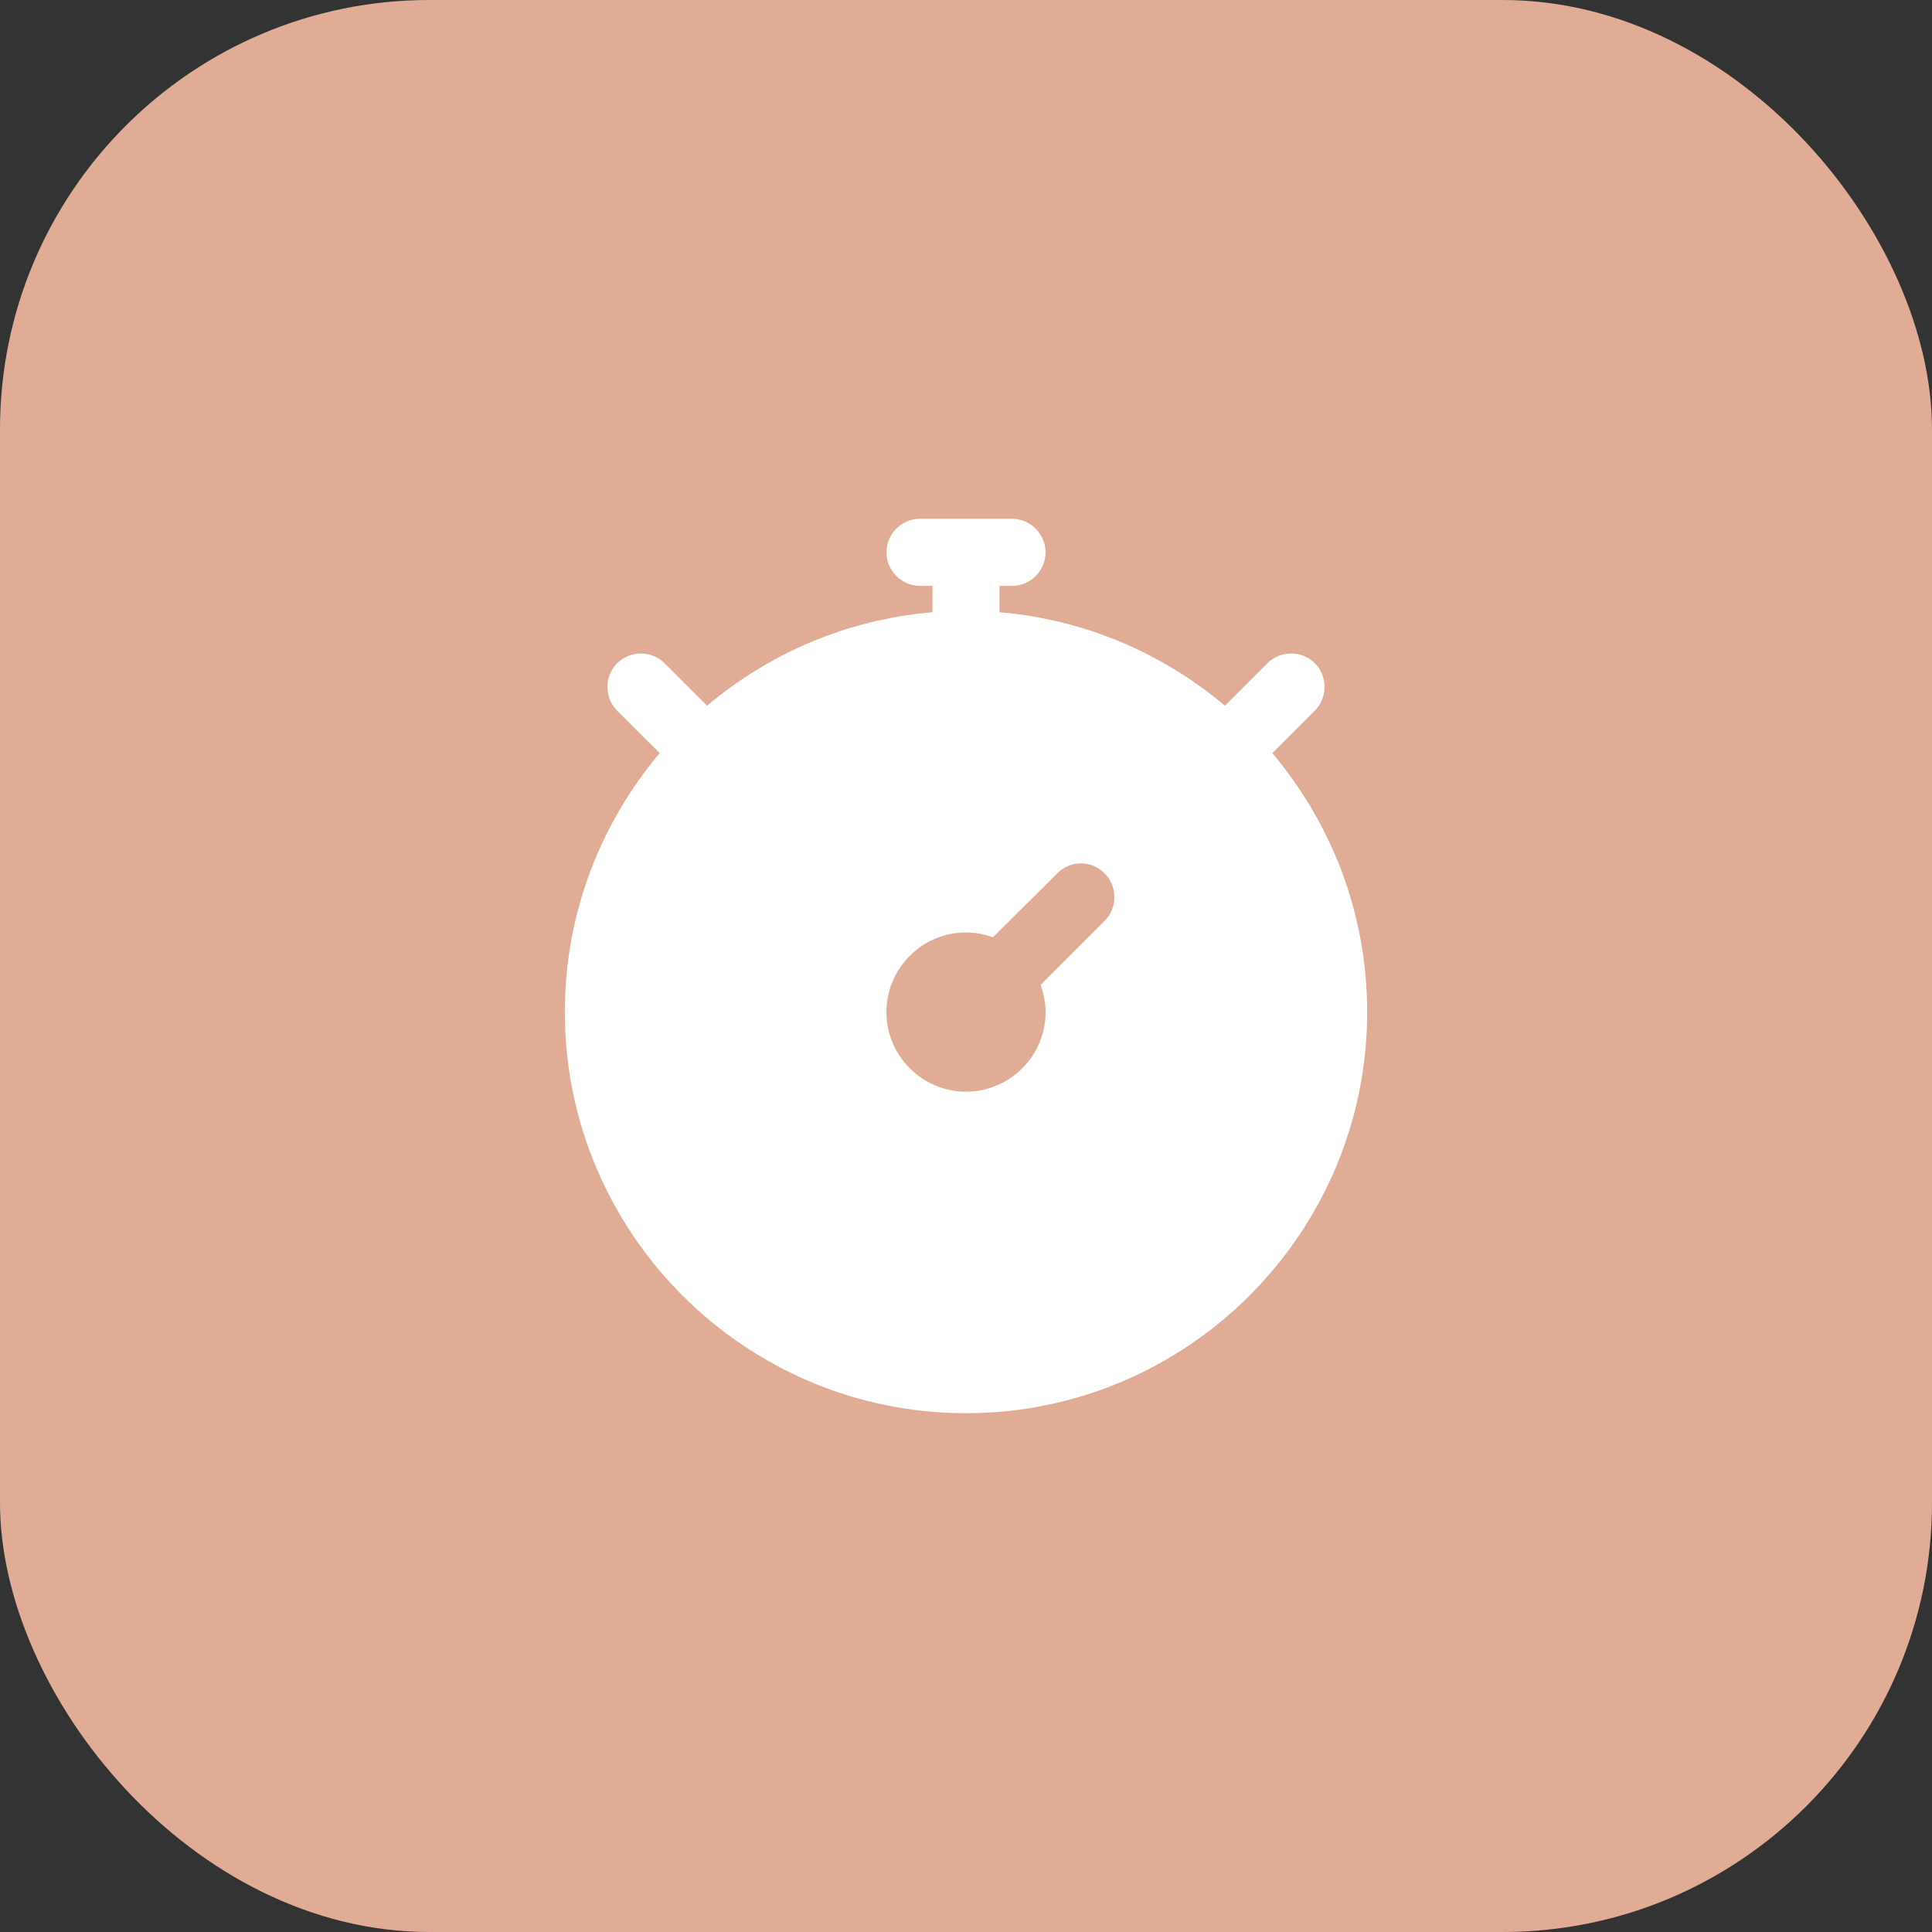<?xml version="1.0" encoding="UTF-8"?> <svg xmlns="http://www.w3.org/2000/svg" width="36" height="36" viewBox="0 0 36 36" fill="none"><rect x="0" y="0" width="36" height="36" fill="#333333" stroke="none"/><rect width="36" height="36" rx="8" fill="#E1AC96"></rect><path d="M23.708 14.033L24.5 13.242C24.742 13 24.742 12.6 24.5 12.358C24.258 12.117 23.858 12.117 23.617 12.358L22.825 13.15C21.667 12.175 20.217 11.542 18.625 11.408V10.917H18.858C19.2 10.917 19.483 10.633 19.483 10.292C19.483 9.95 19.2 9.667 18.858 9.667H17.142C16.8 9.667 16.517 9.95 16.517 10.292C16.517 10.633 16.8 10.917 17.142 10.917H17.375V11.408C15.783 11.542 14.333 12.175 13.175 13.15L12.383 12.358C12.142 12.117 11.742 12.117 11.5 12.358C11.258 12.6 11.258 13 11.5 13.242L12.292 14.033C11.192 15.342 10.525 17.017 10.525 18.858C10.525 22.975 13.875 26.333 18 26.333C22.125 26.333 25.475 22.975 25.475 18.858C25.475 17.017 24.808 15.342 23.708 14.033ZM20.583 17.158L19.392 18.35C19.442 18.508 19.483 18.675 19.483 18.858C19.483 19.675 18.817 20.342 18 20.342C17.183 20.342 16.517 19.675 16.517 18.858C16.517 18.042 17.183 17.375 18 17.375C18.175 17.375 18.35 17.408 18.5 17.467L19.7 16.275C19.942 16.025 20.342 16.025 20.583 16.275C20.825 16.517 20.825 16.917 20.583 17.158Z" fill="white"></path></svg> 